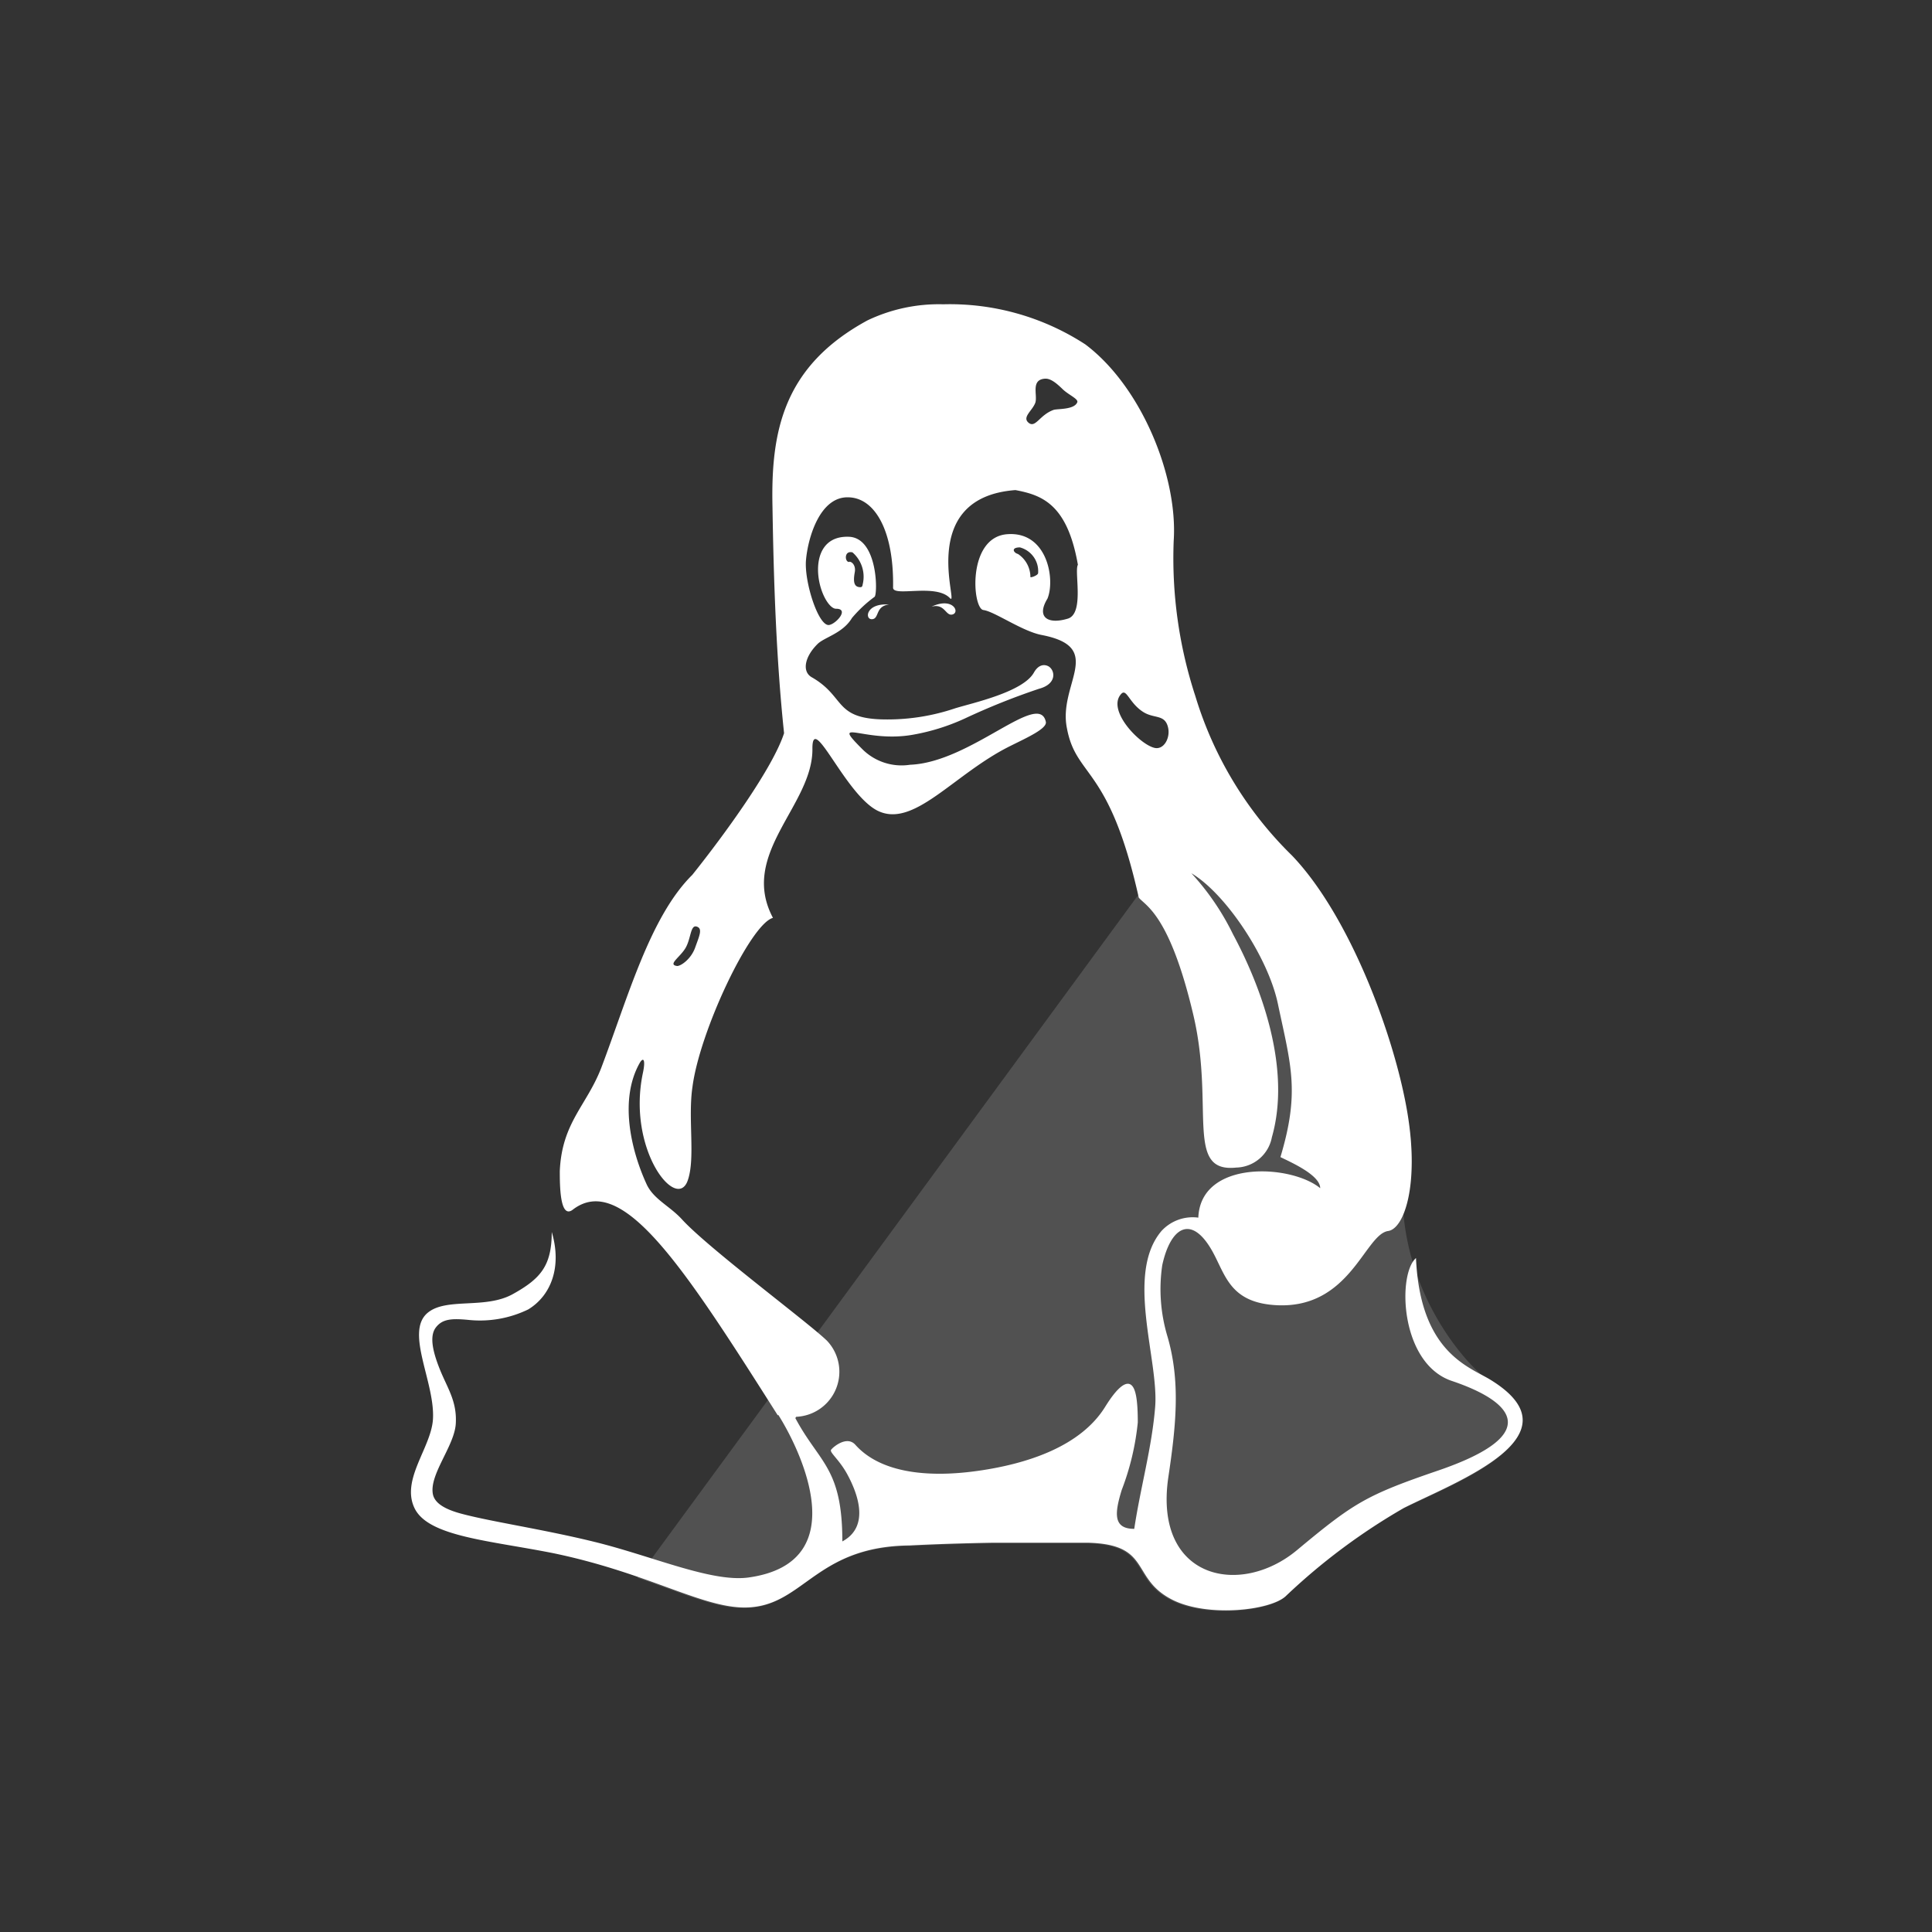 <svg xmlns="http://www.w3.org/2000/svg" viewBox="0 0 120 120"><rect x="0" y="0" width="120" height="120" fill="#333333" stroke="none"/><defs><style>.cls-1,.cls-2{fill:#fff;fill-rule:evenodd;}.cls-2{opacity:0.15;}</style></defs><g id="圖層_2" data-name="圖層 2"><g id="Logo-0081-Linux"><path class="cls-1" d="M49.45,88a2.8,2.8,0,0,0,1.92-4.72c-1.12-1.1-7.34-5.72-9-7.53-.76-.84-1.78-1.26-2.21-2.2-1-2.18-1.69-5.29-.43-7.52.23-.4.38-.22.2.62-1,4.76,2.11,8.65,2.79,6.66.48-1.38,0-3.85.29-5.8.45-3.47,3.6-10.12,5-10.5-2.13-4,2.51-7,2.45-10.53,0-2.26,2,2.78,4,3.85,2.27,1.19,4.76-2.25,8.3-4,1-.5,2.28-1.07,2.2-1.49-.42-2-4.65,2.51-8.43,2.66a3.45,3.45,0,0,1-3-1c-2-2,.2-.32,3.2-.87a13.11,13.11,0,0,0,3.19-1,43.17,43.17,0,0,1,4.62-1.85c1.12-.3,1-1.14.59-1.39-.25-.14-.62-.13-.91.38C63.54,43,60.32,43.68,59.31,44a13.13,13.13,0,0,1-4.62.68c-2.88-.11-2.21-1.44-4.28-2.62-.6-.35-.44-1.26.37-2.06.42-.42,1.57-.66,2.14-1.62a8.11,8.11,0,0,1,1.4-1.31c.2-.14.22-3.66-1.59-3.73-1.53-.06-2,1.13-1.91,2.31s.7,2.17,1.11,2.16c.81,0,.06.88-.39,1-.67.22-1.59-2.64-1.48-4s.85-4,2.66-3.92c1.63.05,2.81,2.09,2.75,5.61,0,.6,2.65-.28,3.53.65.63.67-2.17-6.24,4.07-6.71,1.64.31,3.22.86,3.88,4.64-.24.39.41,3-.61,3.34-1.23.38-2-.06-1.28-1.24.49-1.18,0-4.19-2.5-4s-2.17,4.62-1.48,4.71,2.41,1.32,3.62,1.55c4,.77,1,3.05,1.57,5.8.58,3.1,2.62,2.28,4.46,10.51.39.5,1.91,1,3.39,7.29,1.34,5.69-.55,9.82,2.66,9.48A2.31,2.31,0,0,0,79,70.63c1.2-4.21-.6-9.22-2.42-12.61A15.83,15.83,0,0,0,74,54.24c2.09,1.23,4.75,5.17,5.37,8.1.81,3.84,1.38,5.46.16,9.53C80.25,72.22,82,73,82,73.8c-1.83-1.5-7.43-1.77-7.57,1.83a2.63,2.63,0,0,0-2.29.83c-2.26,2.67-.16,8-.39,10.91-.2,2.53-.91,5-1.3,7.59-1.34,0-1.21-1-.78-2.41a16.15,16.15,0,0,0,1-4.2c0-1.32-.11-2.14-.44-2.35s-.86.21-1.58,1.37c-1.53,2.48-4.87,3.57-8,4s-6,.08-7.53-1.64c-.53-.58-1.39.16-1.5.32s.51.61,1,1.51c.71,1.3,1.38,3.28-.3,4.18,0-4.59-1.43-4.86-2.92-7.66Zm-1.11-.12c1.12,1.75,5,9.14-1.84,10.1-2.31.32-6-1.34-9.61-2.22-3.22-.79-6.5-1.26-8.34-1.77-1.1-.31-1.56-.71-1.66-1.17-.25-1.23,1.34-3,1.42-4.4s-.53-2.21-1-3.39-.63-2.08-.23-2.59.95-.56,2-.46a6.86,6.86,0,0,0,3.73-.65c1.43-.87,2.1-2.66,1.46-4.81,0,2.1-.69,2.9-2.42,3.86s-4.15.18-5.31,1.18c-1.39,1.21.5,4.33.35,6.61-.12,1.76-2,3.74-1.14,5.51s4.66,2,8.66,2.8c5.69,1.19,9,3.26,11.64,3.36,3.83.14,4.42-3.79,10.44-3.85,1.76-.09,3.48-.14,5.19-.17,1.95,0,3.89,0,5.88,0,4,.1,2.63,2.19,5.23,3.53,2.2,1.13,6.14.68,7.08-.22a38.46,38.46,0,0,1,7.33-5.47c3.28-1.65,11-4.49,5.39-7.95-1.3-.81-4.38-1.66-4.64-7.57-1.16,1-1,6.54,2.22,7.63,3.63,1.22,5.9,3.26-.85,5.57-4.47,1.53-5.23,2-8.76,4.94s-8.89,1.8-8-4.48c.49-3.26.77-6-.05-8.8a10.21,10.21,0,0,1-.32-4.42c.53-2.42,1.84-3.16,3.13-.83.81,1.47,1.09,3.18,4,3.32,4.55.21,5.45-4.4,6.9-4.61,1-.14,1.94-2.88,1.2-7.32-.79-4.75-3.58-12.25-7.17-16a23.26,23.26,0,0,1-6-9.89,27.56,27.56,0,0,1-1.35-9.65c.27-4-2-9.59-5.49-12.21a15.44,15.44,0,0,0-8.83-2.49,10.28,10.28,0,0,0-4.7,1c-5.25,2.85-6,6.92-5.9,11.56.07,4.37.22,9.34.72,14.08C48,47.71,45,51.84,43,54.34c-2.63,2.6-4,7.62-5.66,12-.91,2.34-2.44,3.39-2.57,6.4,0,.84,0,3,.8,2.4,3.08-2.38,6.93,3.61,12.74,12.77ZM64.31,25c-.17.5-.85.91-.42,1.26s.68-.49,1.55-.8c.23-.08,1.28,0,1.47-.47.09-.21-.54-.46-.91-.82s-.74-.67-1.09-.65c-.9.06-.46,1-.6,1.48Zm5.34,18.09c.33-.34.49.59,1.37,1.14.69.43,1.36.11,1.54,1,.12.63-.27,1.32-.81,1.23-.92-.16-3.06-2.36-2.1-3.37ZM55.22,37.55c-1.43-.11-1.53.93-1.06.91s.19-.82,1.06-.91Zm-2.46-2.66c.17,0,.41.25.33.66-.1.56-.06.91.33.92.07,0,.14,0,.16-.16a2,2,0,0,0-.63-2c-.55-.14-.48.65-.19.59Zm10.47-.48A1.72,1.72,0,0,1,64,35.84c0,.06.48-.1.48-.25A1.53,1.53,0,0,0,63.35,34c-.57,0-.41.33-.12.41Zm-5.37,3.27c1.31-.61,1.77.33,1.32.48s-.47-.7-1.32-.48ZM42.06,60c-.62-.08.18-.54.52-1.12s.3-1.45.69-1.33.17.57-.09,1.3S42.29,60,42.06,60Z"/></g><path class="cls-2" d="M92.54,85.79C91.28,85,87.65,81,87.17,75.37a12.58,12.58,0,0,0,.21-6.15c-.79-4.75-3.58-12.25-7.17-16a28.69,28.69,0,0,1-4-5.15L39.6,98c2.72.94,4.71,1.82,6.4,1.88,3.83.14,4.42-3.79,10.44-3.85,1.76-.09,3.48-.14,5.19-.17,1.95,0,3.89,0,5.88,0,4,.1,2.63,2.19,5.23,3.53,2.2,1.13,6.14.68,7.08-.22a38.46,38.46,0,0,1,7.33-5.47C90.43,92.09,98.12,89.25,92.54,85.79Z"/></g></svg>